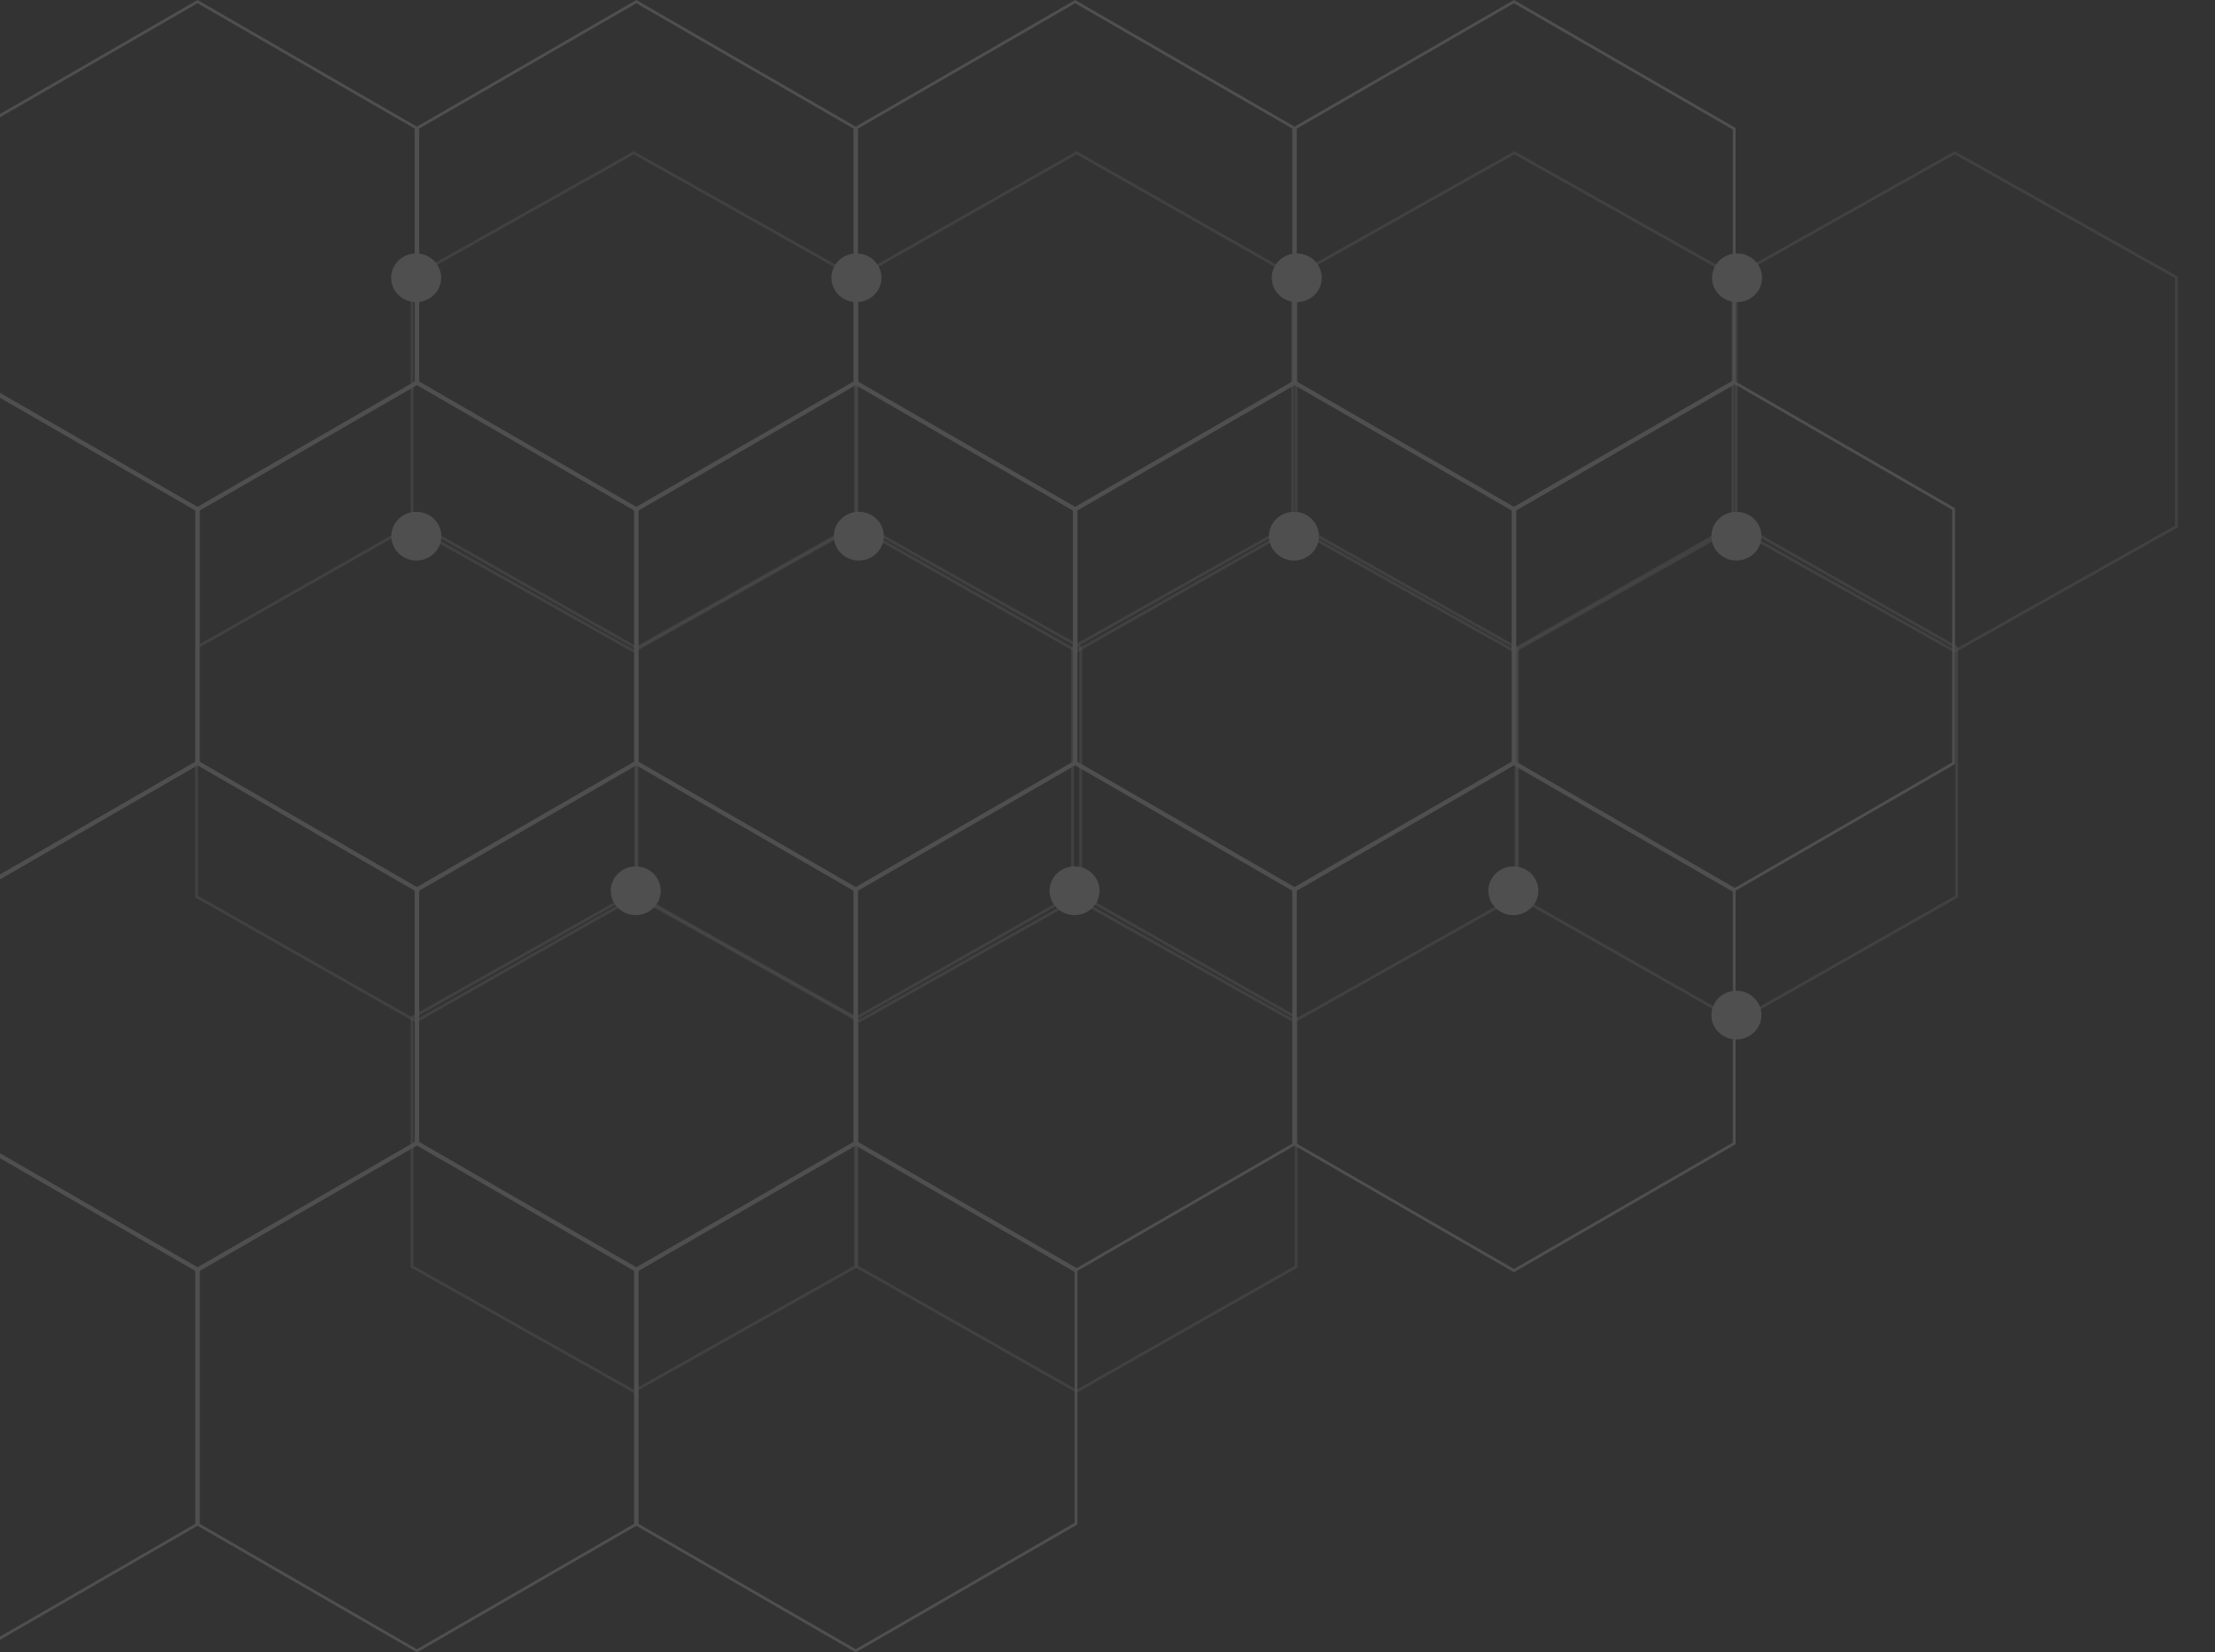 <?xml version="1.0" encoding="UTF-8"?> <svg xmlns="http://www.w3.org/2000/svg" width="788" height="588" viewBox="0 0 788 588" fill="none"><rect x="0" y="0" width="788" height="588" fill="#333333" stroke="none"/> <g opacity="0.14"> <path d="M-8.088 316.404L70.274 271.162L148.636 316.404V406.888L70.274 452.131L-8.088 406.888V316.404Z" stroke="white"></path> <path d="M148.019 316.404L226.381 271.162L304.743 316.404V406.888L226.381 452.131L148.019 406.888V316.404Z" stroke="white"></path> <path d="M69.966 181.112L148.327 135.869L226.689 181.112V271.596L148.327 316.839L69.966 271.596V181.112Z" stroke="white"></path> <path d="M226.072 181.112L304.434 135.869L382.796 181.112V271.596L304.434 316.839L226.072 271.596V181.112Z" stroke="white"></path> <path d="M382.178 181.112L460.54 135.869L538.902 181.112V271.596L460.54 316.839L382.178 271.596V181.112Z" stroke="white"></path> <path d="M538.284 181.112L616.646 135.869L695.008 181.112V271.596L616.646 316.839L538.284 271.596V181.112Z" stroke="white"></path> <path d="M304.125 316.404L382.487 271.162L460.849 316.404V406.888L382.487 452.131L304.125 406.888V316.404Z" stroke="white"></path> <path d="M460.231 316.404L538.593 271.162L616.955 316.404V406.888L538.593 452.131L460.231 406.888V316.404Z" stroke="white"></path> <path d="M-86.141 451.696L-7.779 406.454L70.583 451.696V542.18L-7.779 587.423L-86.141 542.18V451.696Z" stroke="white"></path> <path d="M-86.141 181.112L-7.779 135.869L70.583 181.112V271.596L-7.779 316.839L-86.141 271.596V181.112Z" stroke="white"></path> <path d="M-8.088 45.82L70.274 0.577L148.636 45.82V136.304L70.274 181.547L-8.088 136.304V45.82Z" stroke="white"></path> <path d="M148.019 45.82L226.381 0.577L304.743 45.82V136.304L226.381 181.547L148.019 136.304V45.82Z" stroke="white"></path> <path d="M304.125 45.82L382.487 0.577L460.849 45.82V136.304L382.487 181.547L304.125 136.304V45.82Z" stroke="white"></path> <path d="M460.231 45.82L538.593 0.577L616.955 45.82V136.304L538.593 181.547L460.231 136.304V45.82Z" stroke="white"></path> <path d="M69.966 451.696L148.327 406.454L226.689 451.696V542.18L148.327 587.423L69.966 542.18V451.696Z" stroke="white"></path> <path d="M226.072 451.696L304.434 406.454L382.796 451.696V542.18L304.434 587.423L226.072 542.18V451.696Z" stroke="white"></path> <path opacity="0.5" d="M69.928 230.39L148.045 186.057L226.162 230.39V319.043L148.045 363.376L69.928 319.043V230.39Z" stroke="white"></path> <path opacity="0.5" d="M226.686 230.392L305.574 186.055L384.462 230.392V319.041L305.574 363.377L226.686 319.041V230.392Z" stroke="white"></path> <path opacity="0.5" d="M146.587 98.706L225.475 54.37L304.363 98.706V187.355L225.475 231.691L146.587 187.355V98.706Z" stroke="white"></path> <path opacity="0.5" d="M304.886 98.704L383.004 54.371L461.121 98.704V187.357L383.004 231.69L304.886 187.357V98.704Z" stroke="white"></path> <path opacity="0.5" d="M459.865 98.706L538.753 54.37L617.641 98.706V187.355L538.753 231.691L459.865 187.355V98.706Z" stroke="white"></path> <path opacity="0.5" d="M616.504 98.706L695.392 54.37L774.281 98.706V187.355L695.392 231.691L616.504 187.355V98.706Z" stroke="white"></path> <path opacity="0.5" d="M381.545 230.392L460.433 186.055L539.322 230.392V319.041L460.433 363.377L381.545 319.041V230.392Z" stroke="white"></path> <path opacity="0.5" d="M539.845 230.39L617.963 186.057L696.08 230.39V319.043L617.963 363.376L539.845 319.043V230.39Z" stroke="white"></path> <path opacity="0.5" d="M146.587 362.078L225.475 317.742L304.363 362.078V450.727L225.475 495.064L146.587 450.727V362.078Z" stroke="white"></path> <path opacity="0.5" d="M304.886 362.076L383.004 317.743L461.121 362.076V450.729L383.004 495.062L304.886 450.729V362.076Z" stroke="white"></path> <ellipse cx="461.324" cy="98.847" rx="8.9" ry="8.664" fill="white"></ellipse> <ellipse cx="617.963" cy="98.847" rx="8.9" ry="8.664" fill="white"></ellipse> <ellipse cx="304.684" cy="98.847" rx="8.9" ry="8.664" fill="white"></ellipse> <ellipse cx="305.528" cy="190.787" rx="8.9" ry="8.664" fill="white"></ellipse> <ellipse cx="460.334" cy="190.787" rx="8.9" ry="8.664" fill="white"></ellipse> <ellipse cx="617.741" cy="190.787" rx="8.9" ry="8.664" fill="white"></ellipse> <ellipse cx="617.741" cy="361.203" rx="8.9" ry="8.664" fill="white"></ellipse> <ellipse cx="382.28" cy="316.973" rx="8.9" ry="8.664" fill="white"></ellipse> <ellipse cx="226.174" cy="316.973" rx="8.9" ry="8.664" fill="white"></ellipse> <ellipse cx="538.387" cy="316.973" rx="8.9" ry="8.664" fill="white"></ellipse> <ellipse cx="148.121" cy="190.787" rx="8.9" ry="8.664" fill="white"></ellipse> <ellipse cx="148.045" cy="98.847" rx="8.9" ry="8.664" fill="white"></ellipse> </g> </svg> 
